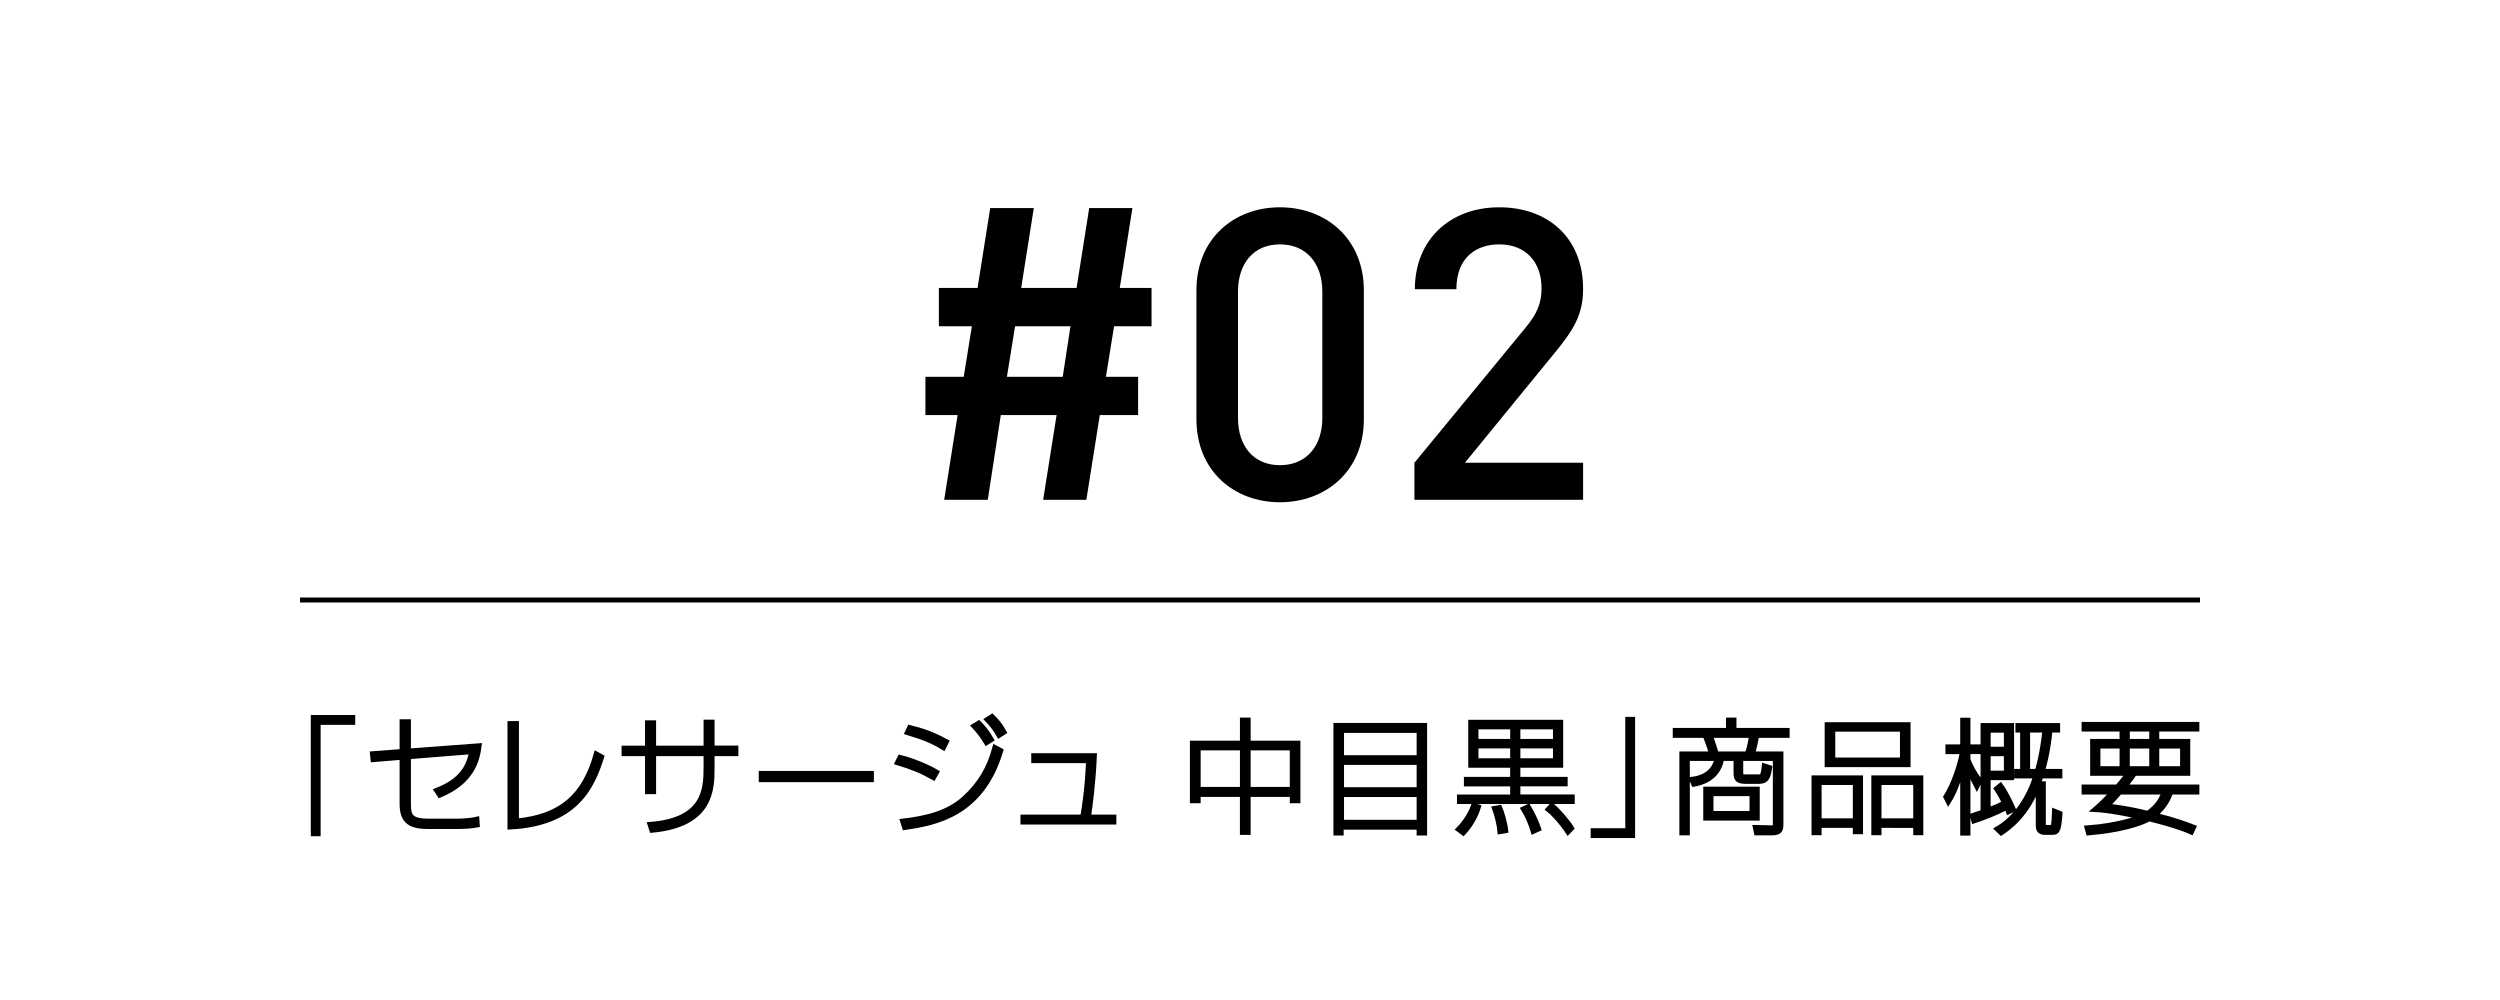 <?xml version="1.0" encoding="utf-8"?>
<!-- Generator: Adobe Illustrator 22.1.0, SVG Export Plug-In . SVG Version: 6.00 Build 0)  -->
<svg version="1.1" id="レイヤー_1" xmlns="http://www.w3.org/2000/svg" xmlns:xlink="http://www.w3.org/1999/xlink" x="0px"
	 y="0px" viewBox="0 0 100 40" style="enable-background:new 0 0 100 40;" xml:space="preserve">
<style type="text/css">
	.st0{fill:none;}
	.st1{fill:none;stroke:#000000;stroke-width:0.2;stroke-miterlimit:10;}
	.st2{stroke:#000000;stroke-width:0.2;stroke-miterlimit:10;}
</style>
<g id="レイヤー_1_1_">
</g>
<g id="レイヤー_2_1_">
</g>
<g id="レイヤー_3">
</g>
<g id="レイヤー_4">
</g>
<g>
	<path d="M44.563,13.05l-0.326,2.021h1.287v1.532h-1.532l-0.538,3.39h-1.728l0.538-3.39h-2.232l-0.521,3.39h-1.744l0.538-3.39
		h-1.288v-1.532h1.532l0.326-2.021h-1.32v-1.532h1.548l0.505-3.194h1.744l-0.505,3.194h2.216l0.505-3.194h1.728l-0.505,3.194h1.271
		v1.532H44.563z M40.603,13.05l-0.326,2.021h2.232l0.31-2.021H40.603z"/>
	<path d="M51.197,20.09c-1.841,0-3.34-1.255-3.34-3.324v-5.15c0-2.069,1.499-3.324,3.34-3.324c1.842,0,3.357,1.255,3.357,3.324v5.15
		C54.555,18.835,53.039,20.09,51.197,20.09z M52.893,11.665c0-1.124-0.636-1.89-1.695-1.89c-1.059,0-1.678,0.766-1.678,1.89v5.052
		c0,1.125,0.619,1.89,1.678,1.89c1.06,0,1.695-0.766,1.695-1.89V11.665z"/>
	<path d="M56.577,19.993V18.51l4.465-5.427c0.44-0.538,0.62-0.961,0.62-1.548c0-1.043-0.62-1.76-1.695-1.76
		c-0.881,0-1.711,0.489-1.711,1.792h-1.662c0-1.972,1.4-3.275,3.373-3.275c1.988,0,3.357,1.255,3.357,3.259
		c0,1.026-0.375,1.629-1.092,2.509l-3.635,4.449h4.727v1.483H56.577z"/>
</g>
<rect class="st0" width="100" height="40"/>
<line class="st1" x1="12" y1="24" x2="88" y2="24"/>
<g>
	<g>
		<path class="st2" d="M14.109,28.894h-1.384v4.455h-0.193V28.7h1.577V28.894z"/>
		<path class="st2" d="M19.165,29.832c-0.074,0.57-0.273,1.434-1.577,1.975l-0.124-0.189c1.002-0.387,1.284-0.942,1.408-1.552
			l-2.535,0.203v1.904c0,0.486,0.104,0.675,0.838,0.675h0.903c0.318,0,0.674-0.005,0.997-0.079l0.015,0.228
			c-0.268,0.05-0.486,0.064-0.973,0.064h-0.947c-0.714,0-1.086-0.158-1.086-0.912v-1.86l-1.161,0.095l-0.025-0.233l1.186-0.09v-1.19
			h0.253v1.171L19.165,29.832z"/>
		<path class="st2" d="M20.658,32.842c1.811-0.173,2.729-1.017,3.194-2.683l0.213,0.118c-0.382,1.216-1.042,2.669-3.666,2.803
			v-4.137h0.258V32.842z"/>
		<path class="st2" d="M28.243,28.888h0.239v1.037h0.953v0.219h-0.953v0.561c0,0.828,0,2.287-2.407,2.505l-0.074-0.232
			c2.163-0.164,2.242-1.364,2.242-2.272v-0.561h-2.099v1.519h-0.243v-1.519h-0.938v-0.219h0.938v-1.012h0.243v1.012h2.099V28.888z"
			/>
		<path class="st2" d="M34.855,30.938v0.248H30.45v-0.248H34.855z"/>
		<path class="st2" d="M37.341,31.105c-0.481-0.272-0.843-0.416-1.444-0.6l0.104-0.209c0.525,0.129,1.141,0.397,1.463,0.591
			L37.341,31.105z M36.106,32.847c0.987-0.114,1.826-0.332,2.465-0.907c0.636-0.576,1.002-1.201,1.226-2.039l0.233,0.124
			c-0.759,2.564-2.625,2.896-3.845,3.075L36.106,32.847z M37.738,29.905c-0.486-0.298-0.863-0.427-1.444-0.605l0.094-0.198
			c0.511,0.124,0.933,0.273,1.469,0.565L37.738,29.905z M39.46,29.707c-0.179-0.293-0.323-0.477-0.501-0.665l0.194-0.119
			c0.144,0.145,0.317,0.333,0.501,0.66L39.46,29.707z M39.961,29.414c-0.149-0.263-0.263-0.411-0.472-0.63l0.193-0.124
			c0.159,0.154,0.318,0.327,0.481,0.625L39.961,29.414z"/>
		<path class="st2" d="M43.775,30.228c-0.049,1.121-0.173,2.01-0.238,2.456h1.017v0.198h-3.636v-0.198h2.391
			c0.074-0.427,0.193-1.195,0.233-2.258h-2.192v-0.198H43.775z"/>
		<path class="st2" d="M49.697,29.727v-0.923h0.229v0.923h1.99v2.302h-0.225v-0.253h-1.766v1.519h-0.229v-1.519h-1.771v0.253h-0.229
			v-2.302H49.697z M49.697,29.915h-1.771v1.662h1.771V29.915z M51.691,29.915h-1.766v1.662h1.766V29.915z"/>
		<path class="st2" d="M56.984,29.018v4.302h-0.219v-0.233h-3.119v0.233h-0.209v-4.302H56.984z M53.661,30.308h3.104v-1.092h-3.104
			V30.308z M53.661,31.588h3.104v-1.092h-3.104V31.588z M53.661,31.781v1.111h3.104v-1.111H53.661z"/>
		<path class="st2" d="M58.339,33.175c0.124-0.124,0.441-0.486,0.61-0.962l0.188,0.064c-0.109,0.367-0.327,0.744-0.605,1.041
			L58.339,33.175z M62.889,31.88v0.179h-4.51V31.88h2.128v-0.525h-1.851v-0.179h1.851V30.61H58.83v-1.717h3.597v1.717h-1.712v0.565
			h1.891v0.179h-1.891v0.525H62.889z M60.507,29.072h-1.469v0.585h1.469V29.072z M60.507,29.836h-1.469v0.596h1.469V29.836z
			 M60.001,33.265c-0.024-0.264-0.124-0.675-0.218-0.928l0.203-0.035c0.089,0.193,0.219,0.66,0.243,0.923L60.001,33.265z
			 M62.219,29.072h-1.504v0.585h1.504V29.072z M62.219,29.836h-1.504v0.596h1.504V29.836z M61.33,33.254
			c-0.069-0.248-0.232-0.64-0.392-0.897l0.193-0.09c0.153,0.238,0.353,0.69,0.417,0.889L61.33,33.254z M62.72,33.279
			c-0.278-0.422-0.64-0.794-0.789-0.908l0.14-0.153c0.238,0.188,0.654,0.675,0.793,0.912L62.72,33.279z"/>
		<path class="st2" d="M63.727,33.229h1.384v-4.454h0.193v4.647h-1.577V33.229z"/>
		<path class="st2" d="M71.484,29.414H70.27c-0.03,0.184-0.114,0.551-0.169,0.744h1.136v2.773c0,0.243-0.015,0.382-0.352,0.382
			H70.26l-0.045-0.213l0.685,0.015c0.114,0,0.114-0.02,0.114-0.203v-2.575h-1.385v0.565c0,0.14,0,0.174,0.184,0.174h0.477
			c0.198,0,0.233,0,0.283-0.437l0.213,0.069c-0.074,0.546-0.238,0.546-0.506,0.546h-0.437c-0.337,0-0.401-0.089-0.401-0.337v-0.581
			h-0.576c-0.134,0.849-0.912,0.997-1.115,1.032l-0.085-0.193c0.233-0.025,0.878-0.134,1.017-0.839h-1.19v2.977h-0.218v-3.155h1.186
			c-0.055-0.218-0.208-0.63-0.253-0.744H67.01v-0.198h2.129v-0.411h0.219v0.411h2.127V29.414z M70.289,31.567v1.156H68.23v-1.156
			H70.289z M69.897,30.158c0.079-0.248,0.129-0.486,0.169-0.744h-1.657c0.034,0.104,0.214,0.625,0.248,0.744H69.897z M70.081,31.746
			h-1.642v0.794h1.642V31.746z"/>
		<path class="st2" d="M74.421,31.115v2.153h-0.208v-0.253h-1.449v0.293h-0.203v-2.193H74.421z M72.764,31.299v1.533h1.449v-1.533
			H72.764z M76.322,28.987v1.598h-3.235v-1.598H76.322z M73.311,29.166v1.235h2.787v-1.235H73.311z M76.629,33.309v-0.293H75.16
			v0.293h-0.207v-2.193h1.879v2.193H76.629z M75.16,31.299v1.533h1.469v-1.533H75.16z"/>
		<path class="st2" d="M79.074,31.458c-0.233-0.451-0.303-0.58-0.357-0.734v2.6h-0.208v-2.729c-0.089,0.353-0.269,1.002-0.575,1.479
			l-0.1-0.198c0.312-0.491,0.58-1.285,0.665-1.811h-0.581v-0.188h0.591V28.81h0.208v1.066h0.406v0.188h-0.406v0.327
			c0.084,0.229,0.272,0.58,0.471,0.833L79.074,31.458z M80.021,31.418c0.238,0.333,0.446,0.799,0.516,0.958l-0.198,0.094
			c-0.029-0.079-0.044-0.119-0.074-0.179c-0.506,0.269-0.957,0.427-1.31,0.546L78.9,32.629c0.084-0.025,0.114-0.035,0.422-0.145
			v-3.462h1.141v2.083h-0.938v1.301c0.283-0.109,0.406-0.159,0.655-0.288c-0.025-0.06-0.174-0.357-0.318-0.57L80.021,31.418z
			 M80.255,29.206h-0.729v0.764h0.729V29.206z M80.255,30.148h-0.729v0.778h0.729V30.148z M82.394,30.857v0.179h-0.755
			c-0.054,0.174-0.079,0.243-0.104,0.317h0.198v1.658c0,0.05,0,0.089,0.094,0.089h0.169c0.158,0,0.158-0.029,0.184-0.649
			l0.219,0.089c-0.05,0.754-0.124,0.754-0.338,0.754h-0.268c-0.238,0-0.263-0.144-0.263-0.297v-1.628
			c-0.446,1.25-1.235,1.776-1.483,1.945l-0.159-0.154c0.778-0.456,1.275-1.261,1.548-2.124h-0.77v-0.179h0.239v-1.656h-0.188v-0.179
			h1.587v0.179h-0.303c-0.089,0.907-0.253,1.463-0.308,1.656H82.394z M81.49,30.857c0.055-0.193,0.213-0.738,0.308-1.656h-0.694
			v1.656H81.49z"/>
		<path class="st2" d="M87.875,31.482v0.198h-1.047c-0.069,0.193-0.193,0.551-0.646,0.923c0.789,0.193,1.255,0.367,1.562,0.486
			l-0.089,0.193c-0.545-0.248-1.518-0.486-1.691-0.531c-0.343,0.199-1.161,0.457-2.426,0.565l-0.055-0.198
			c1.29-0.094,2.063-0.396,2.163-0.441c-0.353-0.079-1.211-0.263-1.846-0.298c0.148-0.129,0.337-0.292,0.714-0.699h-1.15v-0.198
			h1.33c0.282-0.327,0.361-0.446,0.431-0.551h-1.419v-1.274h1.176v-0.496h-1.518v-0.184h4.51v0.184h-1.604v0.496h1.24v1.274h-2.128
			c-0.099,0.145-0.188,0.278-0.421,0.551H87.875z M83.916,29.841v0.907h0.967v-0.907H83.916z M84.794,31.681
			c-0.258,0.298-0.397,0.437-0.517,0.561c0.313,0.035,0.858,0.1,1.628,0.293c0.213-0.144,0.535-0.417,0.654-0.854H84.794z
			 M85.092,29.161v0.496h0.978v-0.496H85.092z M85.092,29.841v0.907h0.978v-0.907H85.092z M86.271,29.841v0.907h1.033v-0.907H86.271
			z"/>
	</g>
</g>
</svg>
